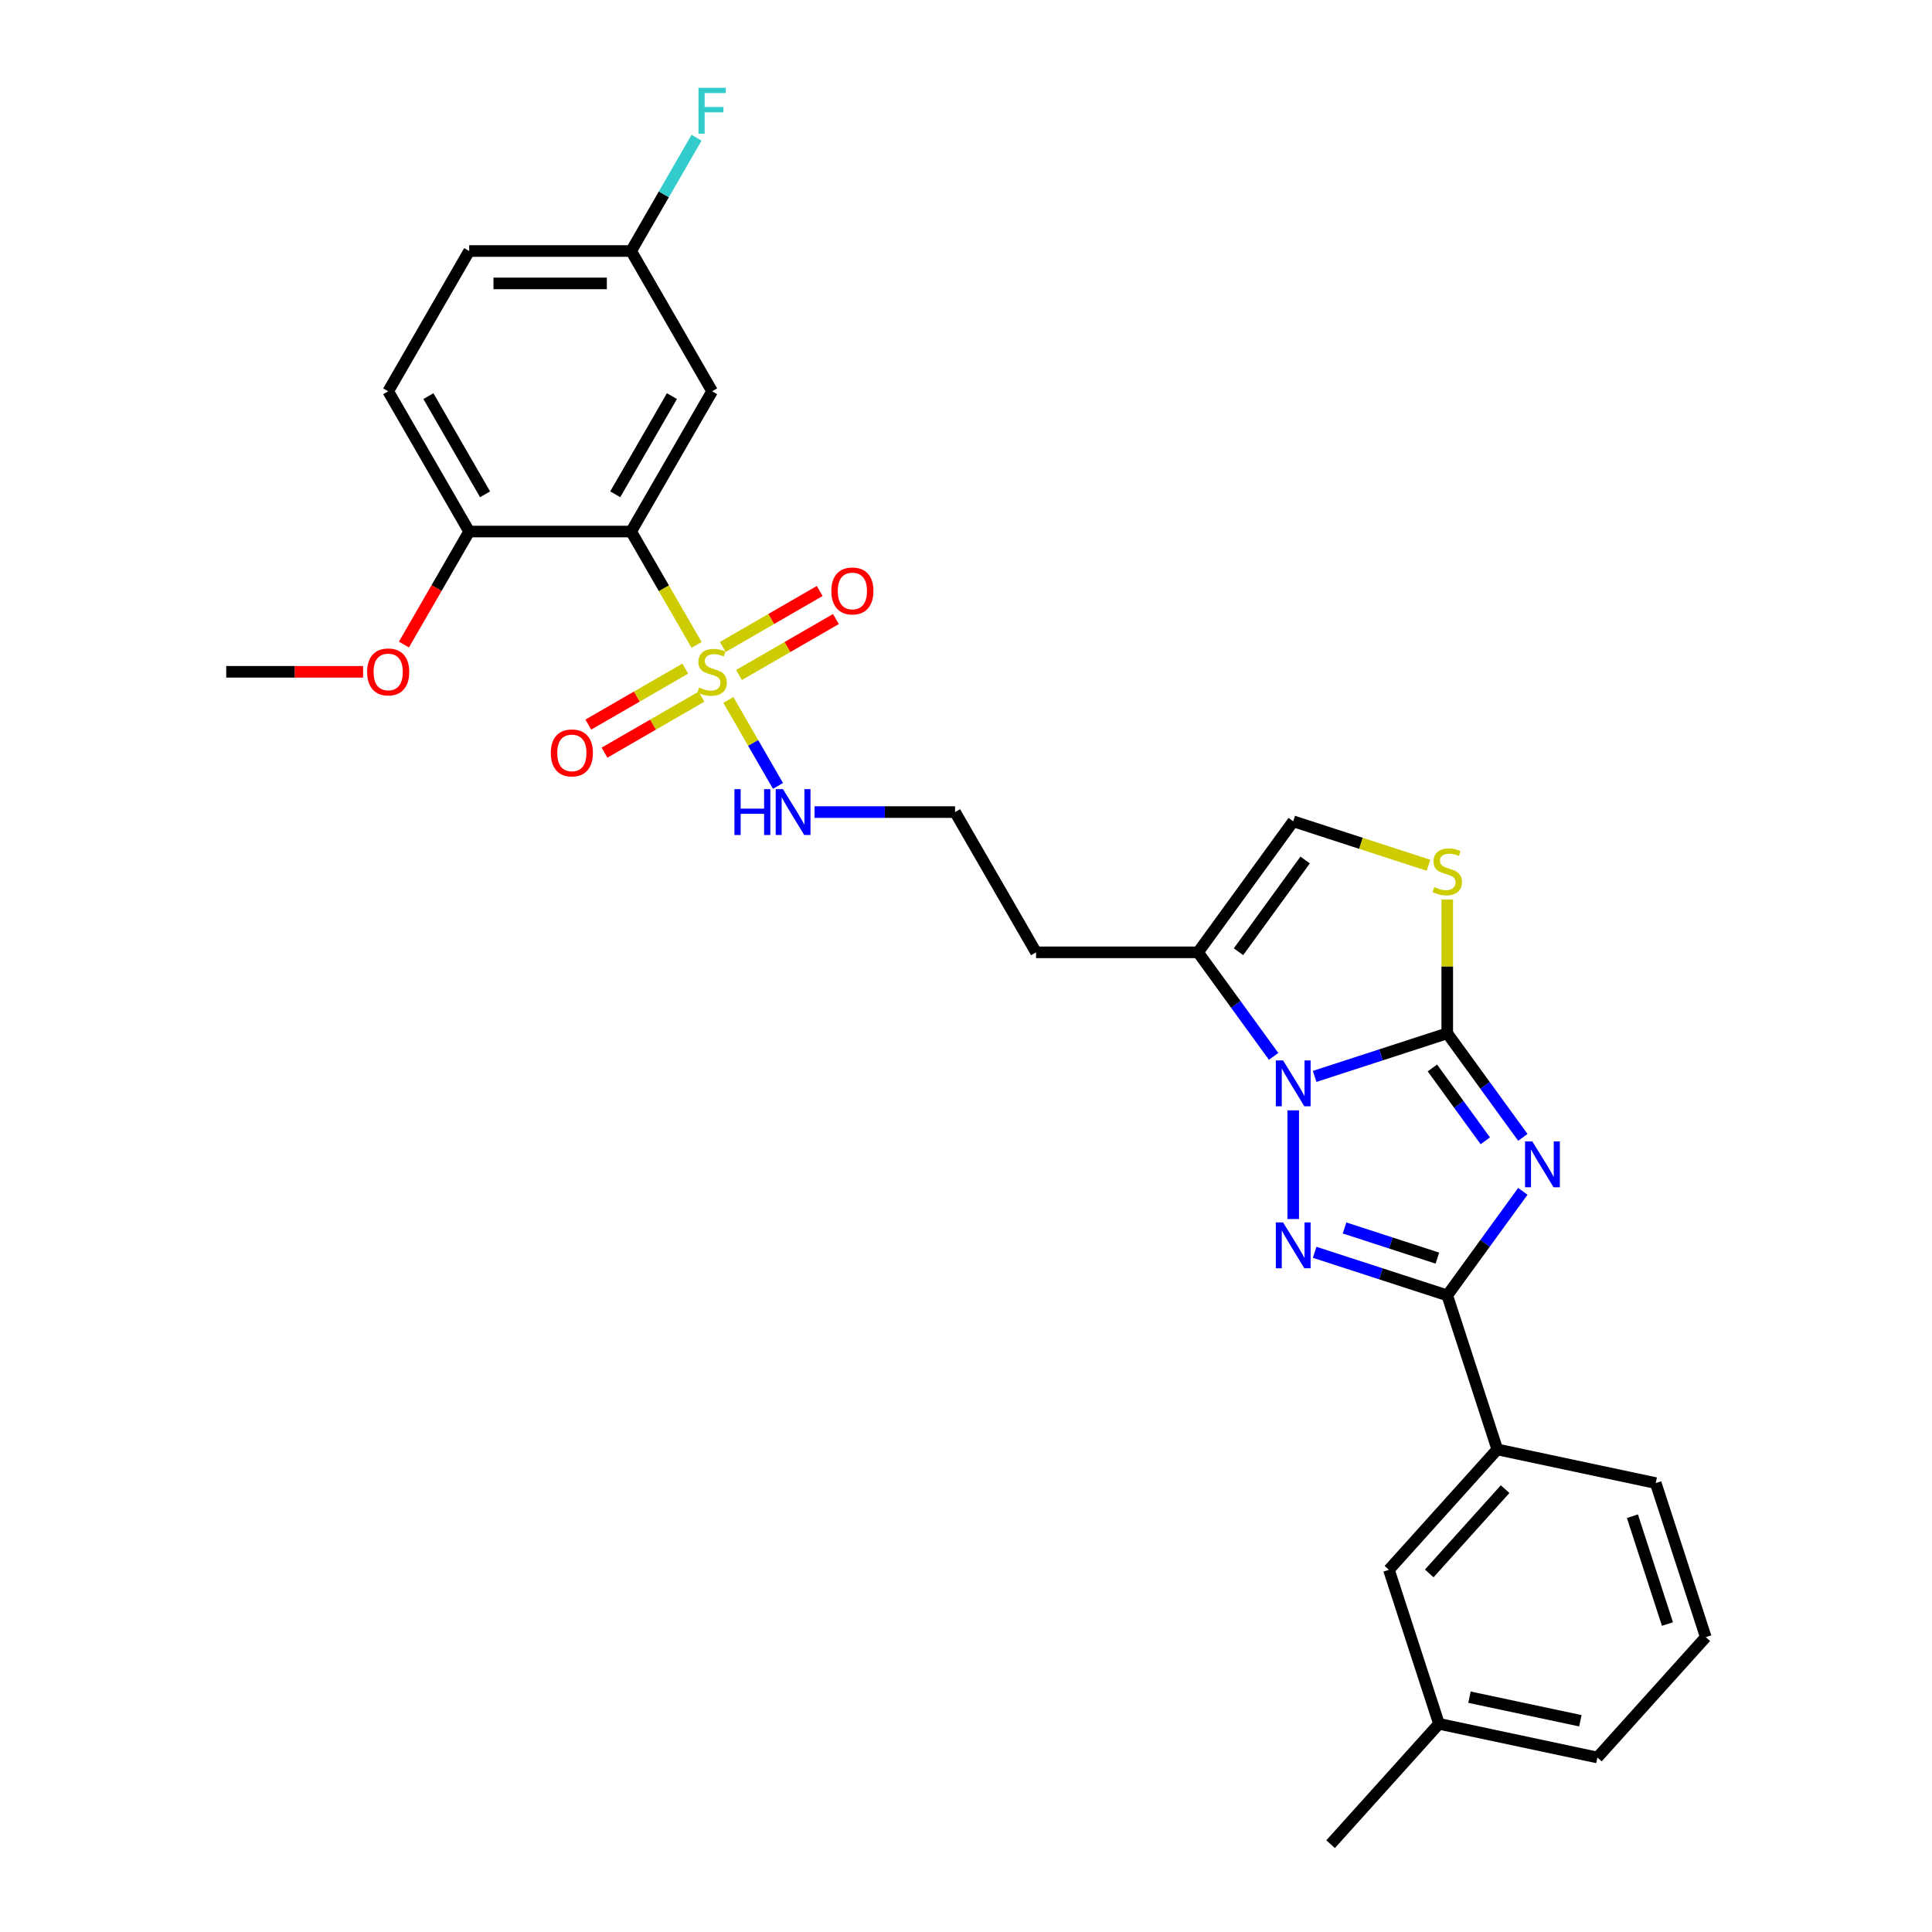 <?xml version='1.0' encoding='iso-8859-1'?>
<svg version='1.1' baseProfile='full'
              xmlns='http://www.w3.org/2000/svg'
                      xmlns:rdkit='http://www.rdkit.org/xml'
                      xmlns:xlink='http://www.w3.org/1999/xlink'
                  xml:space='preserve'
width='1000px' height='1000px' viewBox='0 0 1000 1000'>
<!-- END OF HEADER -->
<rect style='opacity:1.0;fill:#FFFFFF;stroke:none' width='1000' height='1000' x='0' y='0'> </rect>
<path class='bond-0' d='M 788.221,588.701 L 768.657,561.773' style='fill:none;fill-rule:evenodd;stroke:#0000FF;stroke-width:6px;stroke-linecap:butt;stroke-linejoin:miter;stroke-opacity:1' />
<path class='bond-0' d='M 768.657,561.773 L 749.093,534.845' style='fill:none;fill-rule:evenodd;stroke:#000000;stroke-width:6px;stroke-linecap:butt;stroke-linejoin:miter;stroke-opacity:1' />
<path class='bond-0' d='M 768.787,590.477 L 755.092,571.628' style='fill:none;fill-rule:evenodd;stroke:#0000FF;stroke-width:6px;stroke-linecap:butt;stroke-linejoin:miter;stroke-opacity:1' />
<path class='bond-0' d='M 755.092,571.628 L 741.398,552.779' style='fill:none;fill-rule:evenodd;stroke:#000000;stroke-width:6px;stroke-linecap:butt;stroke-linejoin:miter;stroke-opacity:1' />
<path class='bond-4' d='M 788.221,616.633 L 768.657,643.561' style='fill:none;fill-rule:evenodd;stroke:#0000FF;stroke-width:6px;stroke-linecap:butt;stroke-linejoin:miter;stroke-opacity:1' />
<path class='bond-4' d='M 768.657,643.561 L 749.093,670.489' style='fill:none;fill-rule:evenodd;stroke:#000000;stroke-width:6px;stroke-linecap:butt;stroke-linejoin:miter;stroke-opacity:1' />
<path class='bond-1' d='M 749.093,534.845 L 714.778,545.995' style='fill:none;fill-rule:evenodd;stroke:#000000;stroke-width:6px;stroke-linecap:butt;stroke-linejoin:miter;stroke-opacity:1' />
<path class='bond-1' d='M 714.778,545.995 L 680.463,557.145' style='fill:none;fill-rule:evenodd;stroke:#0000FF;stroke-width:6px;stroke-linecap:butt;stroke-linejoin:miter;stroke-opacity:1' />
<path class='bond-6' d='M 749.093,534.845 L 749.093,500.214' style='fill:none;fill-rule:evenodd;stroke:#000000;stroke-width:6px;stroke-linecap:butt;stroke-linejoin:miter;stroke-opacity:1' />
<path class='bond-6' d='M 749.093,500.214 L 749.093,465.583' style='fill:none;fill-rule:evenodd;stroke:#CCCC00;stroke-width:6px;stroke-linecap:butt;stroke-linejoin:miter;stroke-opacity:1' />
<path class='bond-7' d='M 659.217,546.785 L 639.652,519.857' style='fill:none;fill-rule:evenodd;stroke:#0000FF;stroke-width:6px;stroke-linecap:butt;stroke-linejoin:miter;stroke-opacity:1' />
<path class='bond-7' d='M 639.652,519.857 L 620.088,492.929' style='fill:none;fill-rule:evenodd;stroke:#000000;stroke-width:6px;stroke-linecap:butt;stroke-linejoin:miter;stroke-opacity:1' />
<path class='bond-29' d='M 669.364,574.717 L 669.364,630.966' style='fill:none;fill-rule:evenodd;stroke:#0000FF;stroke-width:6px;stroke-linecap:butt;stroke-linejoin:miter;stroke-opacity:1' />
<path class='bond-2' d='M 680.463,648.189 L 714.778,659.339' style='fill:none;fill-rule:evenodd;stroke:#0000FF;stroke-width:6px;stroke-linecap:butt;stroke-linejoin:miter;stroke-opacity:1' />
<path class='bond-2' d='M 714.778,659.339 L 749.093,670.489' style='fill:none;fill-rule:evenodd;stroke:#000000;stroke-width:6px;stroke-linecap:butt;stroke-linejoin:miter;stroke-opacity:1' />
<path class='bond-2' d='M 695.939,635.589 L 719.959,643.393' style='fill:none;fill-rule:evenodd;stroke:#0000FF;stroke-width:6px;stroke-linecap:butt;stroke-linejoin:miter;stroke-opacity:1' />
<path class='bond-2' d='M 719.959,643.393 L 743.979,651.198' style='fill:none;fill-rule:evenodd;stroke:#000000;stroke-width:6px;stroke-linecap:butt;stroke-linejoin:miter;stroke-opacity:1' />
<path class='bond-3' d='M 377.004,362.298 L 389.846,384.54' style='fill:none;fill-rule:evenodd;stroke:#CCCC00;stroke-width:6px;stroke-linecap:butt;stroke-linejoin:miter;stroke-opacity:1' />
<path class='bond-3' d='M 389.846,384.54 L 402.688,406.783' style='fill:none;fill-rule:evenodd;stroke:#0000FF;stroke-width:6px;stroke-linecap:butt;stroke-linejoin:miter;stroke-opacity:1' />
<path class='bond-5' d='M 360.548,333.795 L 343.612,304.461' style='fill:none;fill-rule:evenodd;stroke:#CCCC00;stroke-width:6px;stroke-linecap:butt;stroke-linejoin:miter;stroke-opacity:1' />
<path class='bond-5' d='M 343.612,304.461 L 326.676,275.127' style='fill:none;fill-rule:evenodd;stroke:#000000;stroke-width:6px;stroke-linecap:butt;stroke-linejoin:miter;stroke-opacity:1' />
<path class='bond-11' d='M 382.492,349.383 L 407.581,334.898' style='fill:none;fill-rule:evenodd;stroke:#CCCC00;stroke-width:6px;stroke-linecap:butt;stroke-linejoin:miter;stroke-opacity:1' />
<path class='bond-11' d='M 407.581,334.898 L 432.671,320.412' style='fill:none;fill-rule:evenodd;stroke:#FF0000;stroke-width:6px;stroke-linecap:butt;stroke-linejoin:miter;stroke-opacity:1' />
<path class='bond-11' d='M 374.108,334.863 L 399.198,320.378' style='fill:none;fill-rule:evenodd;stroke:#CCCC00;stroke-width:6px;stroke-linecap:butt;stroke-linejoin:miter;stroke-opacity:1' />
<path class='bond-11' d='M 399.198,320.378 L 424.288,305.892' style='fill:none;fill-rule:evenodd;stroke:#FF0000;stroke-width:6px;stroke-linecap:butt;stroke-linejoin:miter;stroke-opacity:1' />
<path class='bond-12' d='M 354.693,346.073 L 329.603,360.558' style='fill:none;fill-rule:evenodd;stroke:#CCCC00;stroke-width:6px;stroke-linecap:butt;stroke-linejoin:miter;stroke-opacity:1' />
<path class='bond-12' d='M 329.603,360.558 L 304.514,375.044' style='fill:none;fill-rule:evenodd;stroke:#FF0000;stroke-width:6px;stroke-linecap:butt;stroke-linejoin:miter;stroke-opacity:1' />
<path class='bond-12' d='M 363.076,360.593 L 337.986,375.078' style='fill:none;fill-rule:evenodd;stroke:#CCCC00;stroke-width:6px;stroke-linecap:butt;stroke-linejoin:miter;stroke-opacity:1' />
<path class='bond-12' d='M 337.986,375.078 L 312.897,389.564' style='fill:none;fill-rule:evenodd;stroke:#FF0000;stroke-width:6px;stroke-linecap:butt;stroke-linejoin:miter;stroke-opacity:1' />
<path class='bond-10' d='M 749.093,670.489 L 774.998,750.218' style='fill:none;fill-rule:evenodd;stroke:#000000;stroke-width:6px;stroke-linecap:butt;stroke-linejoin:miter;stroke-opacity:1' />
<path class='bond-9' d='M 326.676,275.127 L 368.592,202.527' style='fill:none;fill-rule:evenodd;stroke:#000000;stroke-width:6px;stroke-linecap:butt;stroke-linejoin:miter;stroke-opacity:1' />
<path class='bond-9' d='M 318.443,255.854 L 347.785,205.033' style='fill:none;fill-rule:evenodd;stroke:#000000;stroke-width:6px;stroke-linecap:butt;stroke-linejoin:miter;stroke-opacity:1' />
<path class='bond-13' d='M 326.676,275.127 L 242.844,275.127' style='fill:none;fill-rule:evenodd;stroke:#000000;stroke-width:6px;stroke-linecap:butt;stroke-linejoin:miter;stroke-opacity:1' />
<path class='bond-8' d='M 739.385,447.859 L 704.374,436.484' style='fill:none;fill-rule:evenodd;stroke:#CCCC00;stroke-width:6px;stroke-linecap:butt;stroke-linejoin:miter;stroke-opacity:1' />
<path class='bond-8' d='M 704.374,436.484 L 669.364,425.108' style='fill:none;fill-rule:evenodd;stroke:#000000;stroke-width:6px;stroke-linecap:butt;stroke-linejoin:miter;stroke-opacity:1' />
<path class='bond-16' d='M 620.088,492.929 L 536.256,492.929' style='fill:none;fill-rule:evenodd;stroke:#000000;stroke-width:6px;stroke-linecap:butt;stroke-linejoin:miter;stroke-opacity:1' />
<path class='bond-30' d='M 620.088,492.929 L 669.364,425.108' style='fill:none;fill-rule:evenodd;stroke:#000000;stroke-width:6px;stroke-linecap:butt;stroke-linejoin:miter;stroke-opacity:1' />
<path class='bond-30' d='M 641.044,492.611 L 675.537,445.136' style='fill:none;fill-rule:evenodd;stroke:#000000;stroke-width:6px;stroke-linecap:butt;stroke-linejoin:miter;stroke-opacity:1' />
<path class='bond-18' d='M 368.592,202.527 L 326.676,129.926' style='fill:none;fill-rule:evenodd;stroke:#000000;stroke-width:6px;stroke-linecap:butt;stroke-linejoin:miter;stroke-opacity:1' />
<path class='bond-15' d='M 774.998,750.218 L 718.904,812.517' style='fill:none;fill-rule:evenodd;stroke:#000000;stroke-width:6px;stroke-linecap:butt;stroke-linejoin:miter;stroke-opacity:1' />
<path class='bond-15' d='M 779.044,770.781 L 739.778,814.391' style='fill:none;fill-rule:evenodd;stroke:#000000;stroke-width:6px;stroke-linecap:butt;stroke-linejoin:miter;stroke-opacity:1' />
<path class='bond-24' d='M 774.998,750.218 L 856.998,767.647' style='fill:none;fill-rule:evenodd;stroke:#000000;stroke-width:6px;stroke-linecap:butt;stroke-linejoin:miter;stroke-opacity:1' />
<path class='bond-17' d='M 242.844,275.127 L 200.928,202.527' style='fill:none;fill-rule:evenodd;stroke:#000000;stroke-width:6px;stroke-linecap:butt;stroke-linejoin:miter;stroke-opacity:1' />
<path class='bond-17' d='M 251.077,255.854 L 221.736,205.033' style='fill:none;fill-rule:evenodd;stroke:#000000;stroke-width:6px;stroke-linecap:butt;stroke-linejoin:miter;stroke-opacity:1' />
<path class='bond-23' d='M 242.844,275.127 L 225.957,304.377' style='fill:none;fill-rule:evenodd;stroke:#000000;stroke-width:6px;stroke-linecap:butt;stroke-linejoin:miter;stroke-opacity:1' />
<path class='bond-23' d='M 225.957,304.377 L 209.069,333.627' style='fill:none;fill-rule:evenodd;stroke:#FF0000;stroke-width:6px;stroke-linecap:butt;stroke-linejoin:miter;stroke-opacity:1' />
<path class='bond-14' d='M 421.608,420.329 L 457.974,420.329' style='fill:none;fill-rule:evenodd;stroke:#0000FF;stroke-width:6px;stroke-linecap:butt;stroke-linejoin:miter;stroke-opacity:1' />
<path class='bond-14' d='M 457.974,420.329 L 494.34,420.329' style='fill:none;fill-rule:evenodd;stroke:#000000;stroke-width:6px;stroke-linecap:butt;stroke-linejoin:miter;stroke-opacity:1' />
<path class='bond-21' d='M 718.904,812.517 L 744.809,892.246' style='fill:none;fill-rule:evenodd;stroke:#000000;stroke-width:6px;stroke-linecap:butt;stroke-linejoin:miter;stroke-opacity:1' />
<path class='bond-19' d='M 536.256,492.929 L 494.34,420.329' style='fill:none;fill-rule:evenodd;stroke:#000000;stroke-width:6px;stroke-linecap:butt;stroke-linejoin:miter;stroke-opacity:1' />
<path class='bond-20' d='M 200.928,202.527 L 242.844,129.926' style='fill:none;fill-rule:evenodd;stroke:#000000;stroke-width:6px;stroke-linecap:butt;stroke-linejoin:miter;stroke-opacity:1' />
<path class='bond-22' d='M 326.676,129.926 L 343.602,100.609' style='fill:none;fill-rule:evenodd;stroke:#000000;stroke-width:6px;stroke-linecap:butt;stroke-linejoin:miter;stroke-opacity:1' />
<path class='bond-22' d='M 343.602,100.609 L 360.529,71.292' style='fill:none;fill-rule:evenodd;stroke:#33CCCC;stroke-width:6px;stroke-linecap:butt;stroke-linejoin:miter;stroke-opacity:1' />
<path class='bond-32' d='M 326.676,129.926 L 242.844,129.926' style='fill:none;fill-rule:evenodd;stroke:#000000;stroke-width:6px;stroke-linecap:butt;stroke-linejoin:miter;stroke-opacity:1' />
<path class='bond-32' d='M 314.101,146.692 L 255.419,146.692' style='fill:none;fill-rule:evenodd;stroke:#000000;stroke-width:6px;stroke-linecap:butt;stroke-linejoin:miter;stroke-opacity:1' />
<path class='bond-27' d='M 744.809,892.246 L 688.715,954.545' style='fill:none;fill-rule:evenodd;stroke:#000000;stroke-width:6px;stroke-linecap:butt;stroke-linejoin:miter;stroke-opacity:1' />
<path class='bond-31' d='M 744.809,892.246 L 826.809,909.676' style='fill:none;fill-rule:evenodd;stroke:#000000;stroke-width:6px;stroke-linecap:butt;stroke-linejoin:miter;stroke-opacity:1' />
<path class='bond-31' d='M 760.595,878.461 L 817.995,890.661' style='fill:none;fill-rule:evenodd;stroke:#000000;stroke-width:6px;stroke-linecap:butt;stroke-linejoin:miter;stroke-opacity:1' />
<path class='bond-28' d='M 187.934,347.728 L 152.515,347.728' style='fill:none;fill-rule:evenodd;stroke:#FF0000;stroke-width:6px;stroke-linecap:butt;stroke-linejoin:miter;stroke-opacity:1' />
<path class='bond-28' d='M 152.515,347.728 L 117.096,347.728' style='fill:none;fill-rule:evenodd;stroke:#000000;stroke-width:6px;stroke-linecap:butt;stroke-linejoin:miter;stroke-opacity:1' />
<path class='bond-25' d='M 856.998,767.647 L 882.904,847.376' style='fill:none;fill-rule:evenodd;stroke:#000000;stroke-width:6px;stroke-linecap:butt;stroke-linejoin:miter;stroke-opacity:1' />
<path class='bond-25' d='M 844.938,784.788 L 863.072,840.598' style='fill:none;fill-rule:evenodd;stroke:#000000;stroke-width:6px;stroke-linecap:butt;stroke-linejoin:miter;stroke-opacity:1' />
<path class='bond-26' d='M 882.904,847.376 L 826.809,909.676' style='fill:none;fill-rule:evenodd;stroke:#000000;stroke-width:6px;stroke-linecap:butt;stroke-linejoin:miter;stroke-opacity:1' />
<path  class='atom-0' d='M 793.12 590.796
L 800.9 603.371
Q 801.671 604.612, 802.912 606.859
Q 804.152 609.105, 804.22 609.239
L 804.22 590.796
L 807.372 590.796
L 807.372 614.538
L 804.119 614.538
L 795.769 600.789
Q 794.797 599.18, 793.757 597.335
Q 792.751 595.491, 792.449 594.921
L 792.449 614.538
L 789.364 614.538
L 789.364 590.796
L 793.12 590.796
' fill='#0000FF'/>
<path  class='atom-2' d='M 664.116 548.88
L 671.895 561.455
Q 672.667 562.696, 673.907 564.943
Q 675.148 567.189, 675.215 567.323
L 675.215 548.88
L 678.367 548.88
L 678.367 572.622
L 675.115 572.622
L 666.765 558.873
Q 665.792 557.264, 664.753 555.419
Q 663.747 553.575, 663.445 553.005
L 663.445 572.622
L 660.36 572.622
L 660.36 548.88
L 664.116 548.88
' fill='#0000FF'/>
<path  class='atom-3' d='M 664.116 632.712
L 671.895 645.287
Q 672.667 646.528, 673.907 648.775
Q 675.148 651.021, 675.215 651.156
L 675.215 632.712
L 678.367 632.712
L 678.367 656.454
L 675.115 656.454
L 666.765 642.705
Q 665.792 641.096, 664.753 639.251
Q 663.747 637.407, 663.445 636.837
L 663.445 656.454
L 660.36 656.454
L 660.36 632.712
L 664.116 632.712
' fill='#0000FF'/>
<path  class='atom-4' d='M 361.886 355.876
Q 362.154 355.977, 363.261 356.447
Q 364.367 356.916, 365.574 357.218
Q 366.815 357.486, 368.022 357.486
Q 370.269 357.486, 371.577 356.413
Q 372.884 355.306, 372.884 353.395
Q 372.884 352.087, 372.214 351.282
Q 371.577 350.478, 370.571 350.042
Q 369.565 349.606, 367.888 349.103
Q 365.775 348.466, 364.501 347.862
Q 363.261 347.259, 362.355 345.984
Q 361.483 344.71, 361.483 342.564
Q 361.483 339.58, 363.495 337.735
Q 365.541 335.891, 369.565 335.891
Q 372.314 335.891, 375.433 337.199
L 374.662 339.781
Q 371.811 338.607, 369.665 338.607
Q 367.352 338.607, 366.077 339.58
Q 364.803 340.518, 364.837 342.162
Q 364.837 343.436, 365.474 344.207
Q 366.144 344.978, 367.083 345.414
Q 368.056 345.85, 369.665 346.353
Q 371.811 347.024, 373.086 347.694
Q 374.36 348.365, 375.265 349.74
Q 376.204 351.081, 376.204 353.395
Q 376.204 356.681, 373.991 358.459
Q 371.811 360.202, 368.156 360.202
Q 366.044 360.202, 364.434 359.733
Q 362.858 359.297, 360.98 358.526
L 361.886 355.876
' fill='#CCCC00'/>
<path  class='atom-7' d='M 742.386 459.162
Q 742.654 459.262, 743.761 459.732
Q 744.868 460.201, 746.075 460.503
Q 747.316 460.771, 748.523 460.771
Q 750.769 460.771, 752.077 459.698
Q 753.385 458.592, 753.385 456.68
Q 753.385 455.373, 752.714 454.568
Q 752.077 453.763, 751.071 453.327
Q 750.065 452.891, 748.389 452.388
Q 746.276 451.751, 745.002 451.148
Q 743.761 450.544, 742.856 449.27
Q 741.984 447.995, 741.984 445.849
Q 741.984 442.865, 743.996 441.021
Q 746.041 439.176, 750.065 439.176
Q 752.815 439.176, 755.933 440.484
L 755.162 443.066
Q 752.312 441.892, 750.166 441.892
Q 747.852 441.892, 746.578 442.865
Q 745.304 443.804, 745.337 445.447
Q 745.337 446.721, 745.974 447.492
Q 746.645 448.264, 747.584 448.7
Q 748.556 449.136, 750.166 449.639
Q 752.312 450.309, 753.586 450.98
Q 754.86 451.651, 755.766 453.025
Q 756.705 454.367, 756.705 456.68
Q 756.705 459.967, 754.492 461.744
Q 752.312 463.488, 748.657 463.488
Q 746.544 463.488, 744.935 463.018
Q 743.359 462.582, 741.481 461.811
L 742.386 459.162
' fill='#CCCC00'/>
<path  class='atom-12' d='M 430.295 305.879
Q 430.295 300.178, 433.112 296.993
Q 435.928 293.807, 441.193 293.807
Q 446.458 293.807, 449.274 296.993
Q 452.091 300.178, 452.091 305.879
Q 452.091 311.647, 449.241 314.933
Q 446.391 318.186, 441.193 318.186
Q 435.962 318.186, 433.112 314.933
Q 430.295 311.68, 430.295 305.879
M 441.193 315.503
Q 444.814 315.503, 446.759 313.089
Q 448.738 310.641, 448.738 305.879
Q 448.738 301.218, 446.759 298.871
Q 444.814 296.49, 441.193 296.49
Q 437.571 296.49, 435.593 298.837
Q 433.648 301.184, 433.648 305.879
Q 433.648 310.674, 435.593 313.089
Q 437.571 315.503, 441.193 315.503
' fill='#FF0000'/>
<path  class='atom-13' d='M 285.093 389.711
Q 285.093 384.011, 287.91 380.825
Q 290.727 377.639, 295.992 377.639
Q 301.256 377.639, 304.073 380.825
Q 306.89 384.011, 306.89 389.711
Q 306.89 395.479, 304.039 398.765
Q 301.189 402.018, 295.992 402.018
Q 290.76 402.018, 287.91 398.765
Q 285.093 395.512, 285.093 389.711
M 295.992 399.335
Q 299.613 399.335, 301.558 396.921
Q 303.536 394.473, 303.536 389.711
Q 303.536 385.05, 301.558 382.703
Q 299.613 380.322, 295.992 380.322
Q 292.37 380.322, 290.392 382.669
Q 288.447 385.017, 288.447 389.711
Q 288.447 394.506, 290.392 396.921
Q 292.37 399.335, 295.992 399.335
' fill='#FF0000'/>
<path  class='atom-15' d='M 380.144 408.458
L 383.363 408.458
L 383.363 418.551
L 395.502 418.551
L 395.502 408.458
L 398.721 408.458
L 398.721 432.199
L 395.502 432.199
L 395.502 421.234
L 383.363 421.234
L 383.363 432.199
L 380.144 432.199
L 380.144 408.458
' fill='#0000FF'/>
<path  class='atom-15' d='M 405.26 408.458
L 413.04 421.033
Q 413.811 422.274, 415.052 424.52
Q 416.293 426.767, 416.36 426.901
L 416.36 408.458
L 419.512 408.458
L 419.512 432.199
L 416.259 432.199
L 407.909 418.451
Q 406.937 416.841, 405.898 414.997
Q 404.892 413.153, 404.59 412.583
L 404.59 432.199
L 401.505 432.199
L 401.505 408.458
L 405.26 408.458
' fill='#0000FF'/>
<path  class='atom-23' d='M 361.534 45.455
L 375.651 45.455
L 375.651 48.171
L 364.719 48.171
L 364.719 55.38
L 374.444 55.38
L 374.444 58.13
L 364.719 58.13
L 364.719 69.196
L 361.534 69.196
L 361.534 45.455
' fill='#33CCCC'/>
<path  class='atom-24' d='M 190.03 347.795
Q 190.03 342.094, 192.847 338.909
Q 195.663 335.723, 200.928 335.723
Q 206.193 335.723, 209.009 338.909
Q 211.826 342.094, 211.826 347.795
Q 211.826 353.563, 208.976 356.849
Q 206.126 360.102, 200.928 360.102
Q 195.697 360.102, 192.847 356.849
Q 190.03 353.596, 190.03 347.795
M 200.928 357.419
Q 204.55 357.419, 206.495 355.005
Q 208.473 352.557, 208.473 347.795
Q 208.473 343.134, 206.495 340.787
Q 204.55 338.406, 200.928 338.406
Q 197.307 338.406, 195.328 340.753
Q 193.383 343.1, 193.383 347.795
Q 193.383 352.59, 195.328 355.005
Q 197.307 357.419, 200.928 357.419
' fill='#FF0000'/>
</svg>
